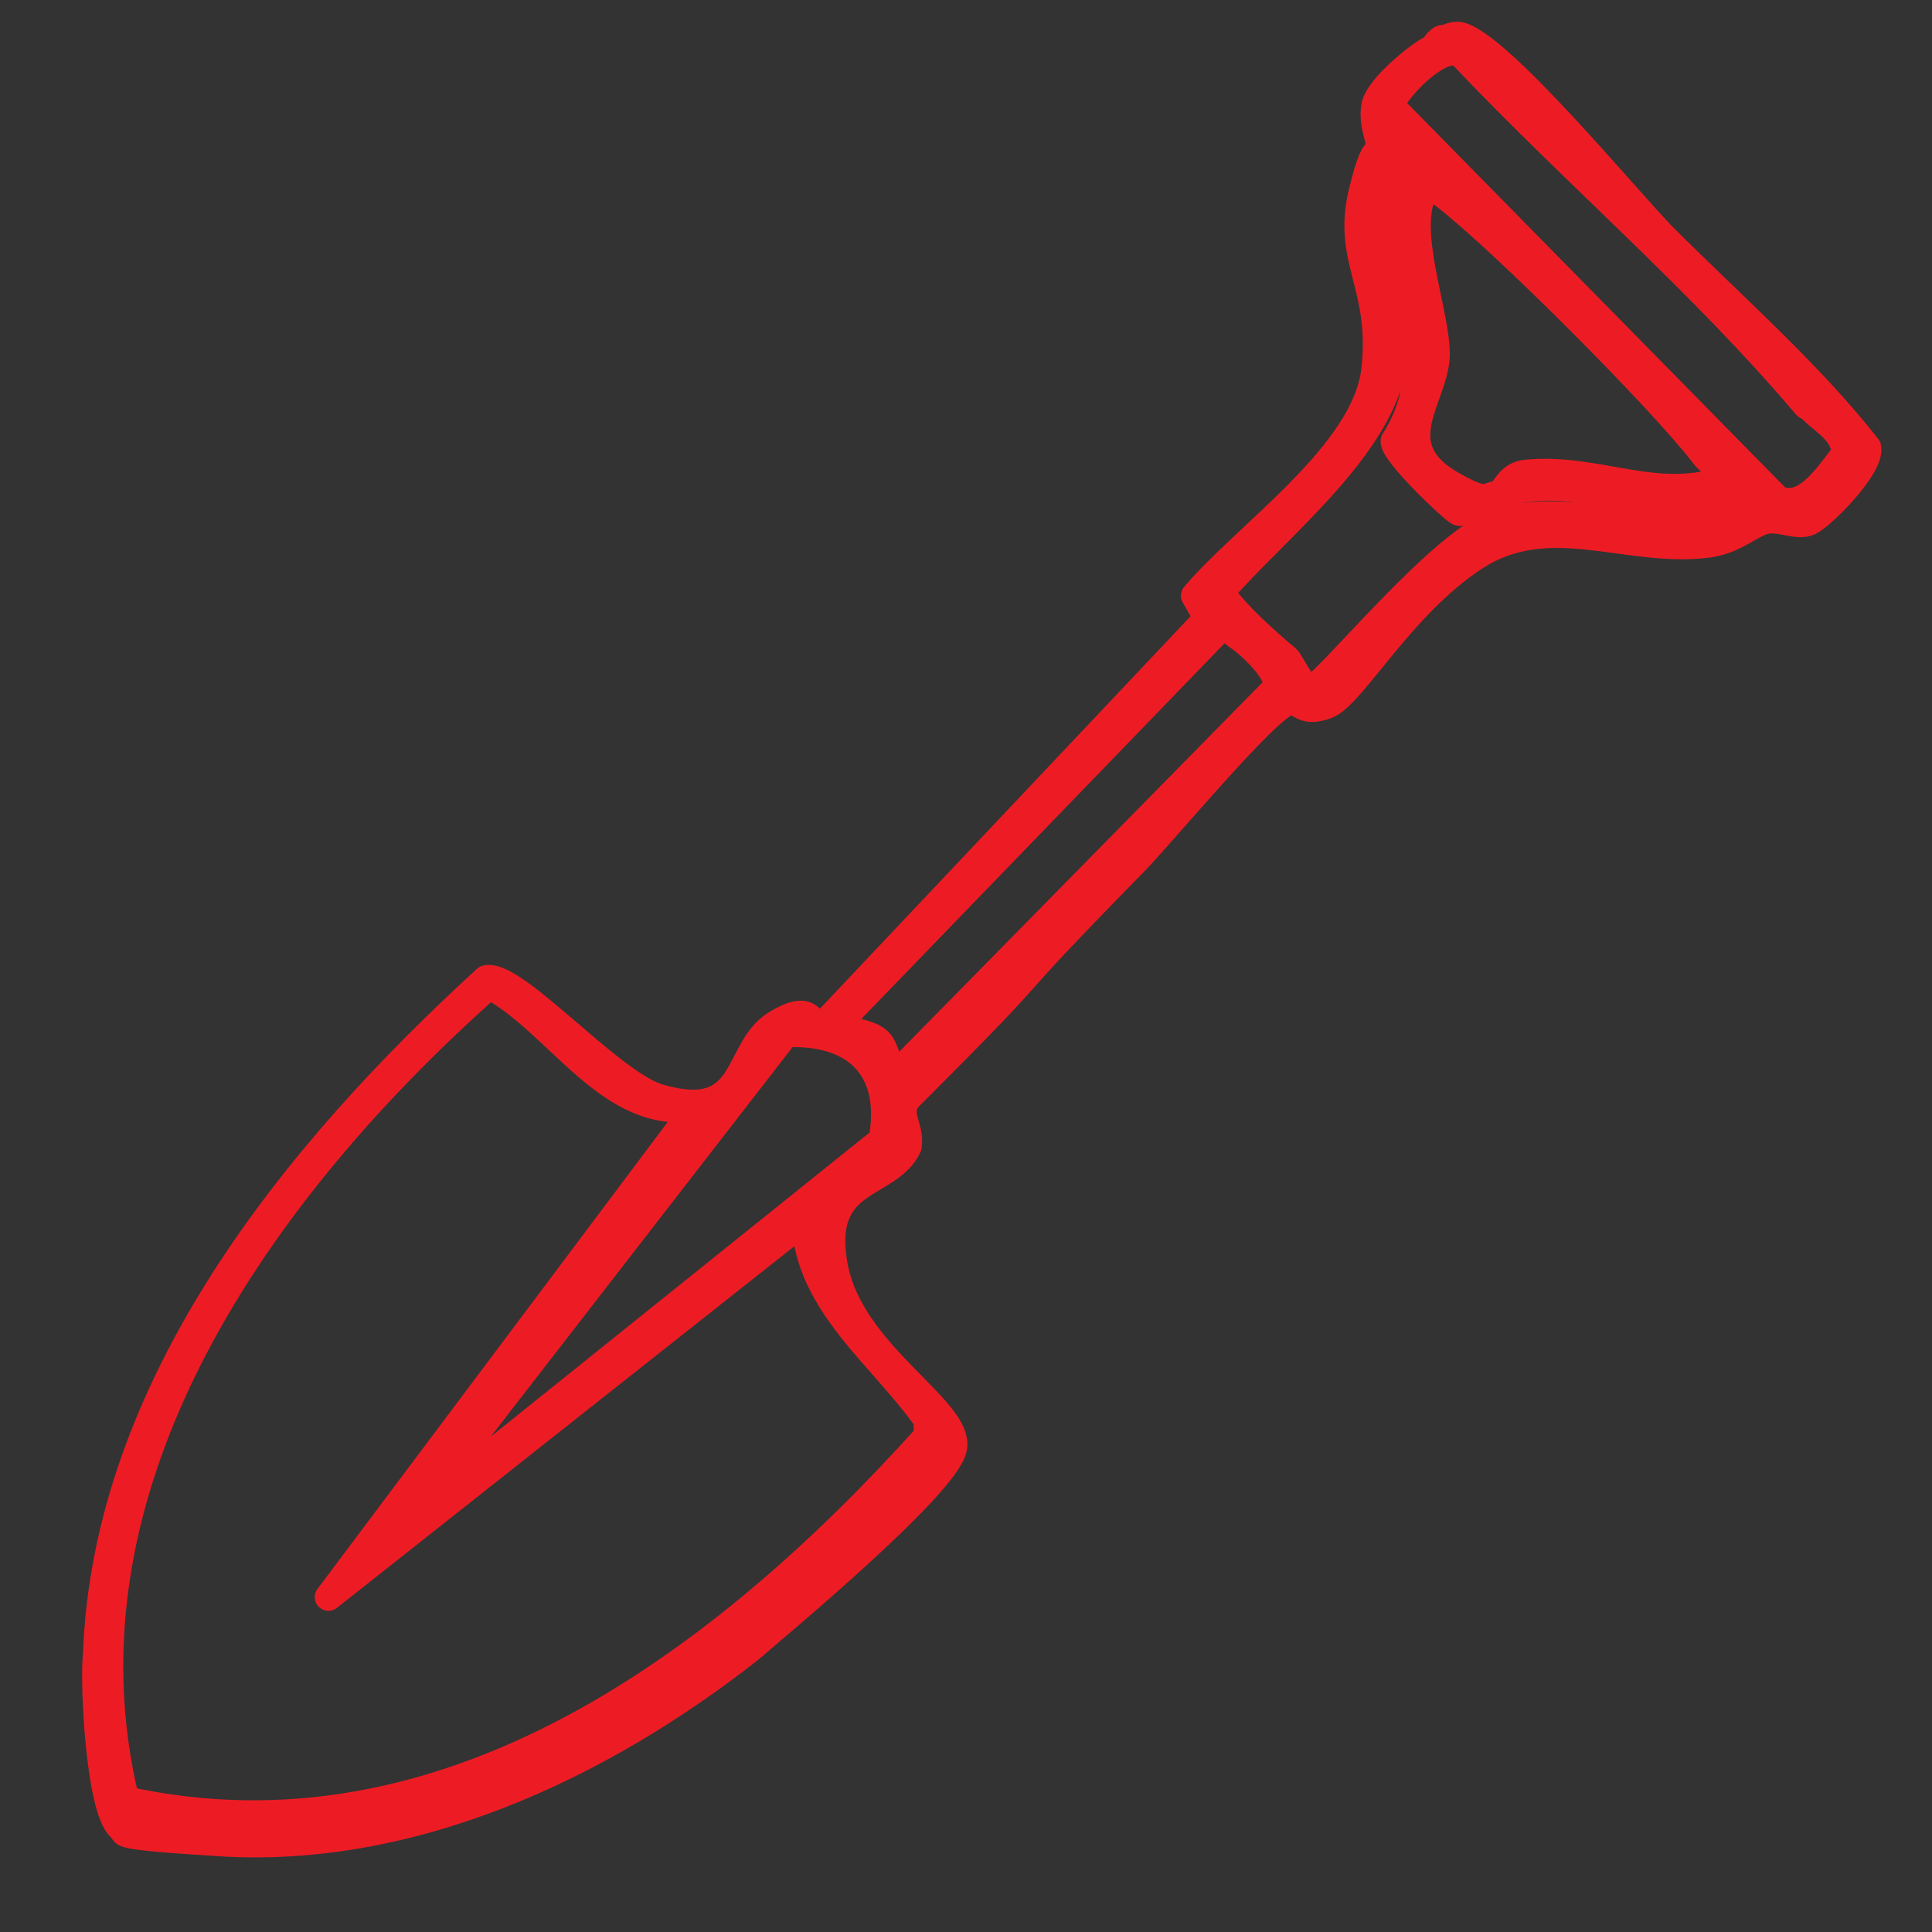 <?xml version="1.0" encoding="utf-8"?>
<!-- Generator: Adobe Illustrator 28.0.0, SVG Export Plug-In . SVG Version: 6.00 Build 0)  -->
<svg version="1.1" id="katman_1" xmlns="http://www.w3.org/2000/svg" xmlns:xlink="http://www.w3.org/1999/xlink" x="0px" y="0px"
	 viewBox="0 0 60 60" style="enable-background:new 0 0 60 60;" xml:space="preserve">
<rect x="0" y="0" width="60" height="60" fill="#333333" stroke="none"/>
<style type="text/css">
	.st0{fill:#FFFFFF;}
	.st1{fill:#ED1C24;stroke:#ED1C24;stroke-width:0.85;stroke-linecap:round;stroke-linejoin:round;stroke-miterlimit:10;}
</style>
<path d="M885.6,582.9l23.6-79.4c6.9-10.8,22.6-9.7,27.3,2.4c40.2,186.7,82.6,373,122.2,559.8c2.5,11.8,11.2,42.7,10.3,52.7
	s-15.5,17.4-25,10c-3.7-2.9-4.4-7.3-5.6-11.4c-6.2-21.6-8-47.2-14.8-68.2c-0.4-1.2-0.6-2.5-1.7-3.3l-97,0.5l13.7,65.8
	c4.6,18.9-18.1,28.4-28.1,12.1L849,843.4l23.9-87.4h85.5l1.1-2.1L947.9,700h-58l8-31h43l-12-56h-15c2-12.1,9.8-24.7,7-37l-2.5,5
	c-51.8,174.2-95.6,351-148,525c-1.7,5.5-3.6,15.3-6.3,19.7c-8.7,14.4-30.8,5.9-28-12c2.8-18.2,12.8-41.7,17.5-60.5s1.5-4.7,1.3-7.2
	l-97.4,0.9l-22.4,77.8c-8,13.7-26.5,10-29.2-5.3l172.2-612.7c4.2-11.5,19-13.4,26.6-4.1c8.2,24,11,49.8,17.8,74.3l-1.1,2.1h-29
	c-1,0-1.1-3.6-2.5-3l-1,7h96.5L885.6,582.9z M877.1,612.9l-98,1l-15,56l97.8-1.2L877.1,612.9z M853.1,699.9h-96.5l-16.5,56h98
	L853.1,699.9z M813.1,842.9l15.6-54.9l-1.1-2.1l-96.5,1.4l-16,55.5L813.1,842.9L813.1,842.9z M978.1,841.9l-12.5-56h-97.5l12,56
	H978.1z M804.1,872.9h-96.5l-16.3,53.8l0.3,2.2H789C789,928.8,804.1,872.9,804.1,872.9z M986.1,872.9h-99l12,56h98L986.1,872.9z
	 M1004.1,958.9h-98l11,56h99L1004.1,958.9z M780.1,959.9h-97.5l-16.5,56h98L780.1,959.9z"/>
<path d="M-87.9,512.4c2.5-17.2,28.3-18.1,30.9,1.1c1.6,196.6-1.2,393.4,2.1,589.9c0.2,14.5,1.3,34.7-19.5,31.5
	c-4.4-0.7-11.6-7-11.6-11.4V1049h-99v73.5c0,3.1-3.9,8.7-6.5,10.5c-10.5,7.4-22.9,0.5-24.4-11.6c-1.4-195.9,0.9-392-2.2-587.8
	c-0.2-13.7-1.9-37.3,19.3-33.3c4.7,0.9,11.7,7.6,11.7,12.3v73.5h99v-73.5L-87.9,512.4z M-186.9,616.9v54.5c0.9,1.4,2,1.4,3.4,1.6
	c20.8,2.4,50.6-0.5,72-1.1s15.8-0.3,23.1,0.8l1.5-1.3v-54l-3.4-1.6L-186.9,616.9z M-86.9,702.9h-99v56h99
	C-86.9,758.9-86.9,702.9-86.9,702.9z M-185.9,845.9l99-1.5v-54l-99-0.5V845.9z M-86.9,875.9h-99v56h99
	C-86.9,931.9-86.9,875.9-86.9,875.9z M-85.9,962.9h-100v54.5l1.5,1.5h97l1.5-1.5C-85.9,1017.4-85.9,962.9-85.9,962.9z"/>
<path d="M-488.9,586.9h98v-74.5c0-0.4,2-4.7,2.5-5.5c7.6-11.7,24.5-8.3,28.2,4.7c1.4,203.4,1.8,407.1,2.2,610.8
	c-1.3,14.3-20.4,19.8-28.5,7.5c-0.5-0.8-2.5-5-2.5-5.5v-73c-0.9-1.4-2-1.4-3.4-1.6c-19.5-2.3-47,0.5-67,1.1s-19.1-0.3-28.5,0v75.5
	c0,0.4-2.8,4.8-3.5,5.5c-9.5,10.3-26.2,4.1-27.6-9.5c-1-169.7,0-339.3-0.9-509.1c-0.2-30.1-4.2-68.6-1.1-98
	c2-18.2,24.8-20.5,30.8-3.8L-488.9,586.9L-488.9,586.9z M-491.9,1125.4v-78.5l107,0.5v77c0,0.6,3.1,5.2,4,6c7.2,5.5,18.1,1.1,19-8
	c-1-180.3,0.2-360.8-2.1-541c-0.3-23.5,0.7-47.1-0.4-70.6c-3.2-7.3-13.3-9.5-19.1-4c-5.8,5.5-3.5,5.1-3.5,5.5v77.5l-106,1
	c-0.7-21.8,0.9-43.8,0-65.6s-0.2-10.5-1.4-13.7c-4.1-11.3-20-9.4-22.5,1.9l1.7,608.8c1.7,14,20.9,12.9,23,3L-491.9,1125.4z"/>
<polygon class="st0" points="986.1,872.9 997.1,928.9 899.1,928.9 887.1,872.9 "/>
<polygon class="st0" points="1004.1,958.9 1016.1,1014.9 917.1,1014.9 906.1,958.9 "/>
<polygon class="st0" points="978.1,841.9 880.1,841.9 868.1,785.9 965.6,785.9 "/>
<polygon class="st0" points="813.1,842.9 715.1,842.9 731,787.4 827.5,785.9 828.7,788 "/>
<polygon class="st0" points="804.1,872.9 789,928.8 691.5,929 691.2,926.7 707.6,872.9 "/>
<polygon class="st0" points="780.1,959.9 764.1,1015.9 666.1,1015.9 682.6,959.9 "/>
<path class="st0" d="M853.1,699.9l-15,56h-98l16.5-56H853.1z M847.1,703.9h-28l11.5,48.1l3.6-0.5
	C835.6,745.9,848.9,705.7,847.1,703.9L847.1,703.9z"/>
<path class="st0" d="M877.1,612.9l-15.2,55.8l-97.8,1.2l15-56L877.1,612.9z M841.1,664.9l-10.5-47h-30.5l10,47H841.1z"/>
<path class="st0" d="M-186.9,616.9l96.6-1.1l3.4,1.6v54l-1.5,1.3c-7.3-1.1-15.6-1-23.1-0.8c-21.4,0.6-51.2,3.5-72,1.1
	c-1.5-0.2-2.6-0.1-3.4-1.6V616.9z"/>
<polygon class="st0" points="-85.9,962.9 -85.9,1017.4 -87.4,1018.9 -184.4,1018.9 -185.9,1017.4 -185.9,962.9 "/>
<polygon class="st0" points="-185.9,845.9 -185.9,789.9 -86.9,790.4 -86.9,844.4 "/>
<rect x="-185.9" y="875.9" class="st0" width="99" height="56"/>
<rect x="-185.9" y="702.9" class="st0" width="99" height="56"/>
<path class="st0" d="M-491.9,1125.4c-2.1,9.9-21.3,11-23-3l-1.7-608.8c2.4-11.3,18.4-13.2,22.5-1.9s1.2,10,1.4,13.7
	c0.9,21.8-0.8,43.8,0,65.6l106-1v-77.5c0-0.4,2.8-4.9,3.5-5.5c5.8-5.5,15.9-3.3,19.1,4c1.1,23.5,0.1,47.1,0.4,70.6
	c2.2,180.2,1,360.7,2.1,541c-0.9,9.1-11.8,13.4-19,8s-4-5.3-4-6v-77l-107-0.5v78.5L-491.9,1125.4z M-386.9,613.9h-106v63h106V613.9z
	 M-492.9,700.9v61.5l107,0.5c-0.7-17.7,0.9-36,0-53.5c0-1.5-0.4-9.2-1.7-9.5L-493,701L-492.9,700.9z M-385.9,786.9h-105.5
	c-1.4,0.9-1.4,2-1.6,3.4c-1.6,13.4,0.2,33.4,1,47.1s-0.2,8.4,0,12.5h106v-63H-385.9z M-385.9,872.9l-106,1v63h106V872.9z
	 M-385.9,959.9h-106v63h105.5c2.9-3.1,0.5-7.8,0.5-11.5C-386.3,994.2-385.5,977-385.9,959.9z"/>
<path d="M847.1,703.9c1.8,1.7-11.6,41.9-13,47.5l-3.6,0.5L819,703.8L847.1,703.9L847.1,703.9z"/>
<polygon points="841.1,664.9 810.1,664.9 800.1,617.9 830.6,617.9 "/>
<path d="M-386.9,613.9v63h-106v-63H-386.9z M-390.9,617.9h-98v55h97.5c3.5-3.5,0.6-9.2,0.5-13.5
	C-391.3,645.6-390.5,631.7-390.9,617.9z"/>
<path d="M-385.9,786.9v63h-106c-0.2-4.1,0.3-8.4,0-12.5c-0.9-13.7-2.6-33.7-1-47.1c0.2-1.5,0.1-2.6,1.6-3.4h105.5H-385.9z
	 M-389.9,790.9h-99v54.5l99,0.5V790.9z"/>
<path d="M-385.9,959.9c0.3,17.1-0.4,34.4,0,51.5s2.4,8.4-0.5,11.5h-105.5v-63H-385.9z M-389.9,963.9h-98v55h99L-389.9,963.9z"/>
<path d="M-385.9,872.9v64h-106v-63L-385.9,872.9z M-389.9,876.9l-98,1v55h98V876.9z"/>
<path d="M-492.9,700.9l105.4-1.1c1.3,0.3,1.6,8,1.7,9.5c0.9,17.6-0.7,35.9,0,53.5l-107-0.5v-61.5L-492.9,700.9z M-488.9,759.9h97.5
	l1.5-1.5v-53c-0.9-1.4-2-1.4-3.4-1.6c-19.1-2.2-46,0.5-65.9,0.7c-8.1,0-18.1-1.6-26.2-0.7c-1.5,0.2-2.6,0.1-3.4,1.6v54.5H-488.9z"/>
<path class="st0" d="M-390.9,617.9c0.4,13.8-0.5,27.7,0,41.5c0.1,4.3,3,10-0.5,13.5h-97.5v-55H-390.9z"/>
<polygon class="st0" points="-389.9,790.9 -389.9,845.9 -488.9,845.4 -488.9,790.9 "/>
<polygon class="st0" points="-389.9,963.9 -388.9,1018.9 -487.9,1018.9 -487.9,963.9 "/>
<polygon class="st0" points="-389.9,876.9 -389.9,932.9 -487.9,932.9 -487.9,877.9 "/>
<path class="st0" d="M-488.9,759.9v-54.5c0.9-1.4,2-1.4,3.4-1.6c8.1-1,18.1,0.7,26.2,0.7c19.9-0.1,46.8-2.9,65.9-0.7
	c1.5,0.2,2.6,0.1,3.4,1.6v53l-1.5,1.5H-489H-488.9z"/>
<path class="st1" d="M44.8,1.2c0.2,0,0.2-0.1,0.5-0.1c1.2,0.2,5.3,5.2,6.4,6.3c2.1,2.1,4.5,4.2,6.3,6.5c0.1,0.6-1.4,2.1-1.8,2.3
	c-0.4,0.2-1-0.2-1.5,0s-0.9,0.6-1.7,0.7c-2.5,0.3-4.9-1.1-7.2,0.4s-3.8,4.3-4.6,4.6s-0.8-0.2-1.2-0.1c-0.7,0.2-4,4.2-4.8,5
	c-4.9,5-2,2.3-7,7.3c-0.4,0.5,0.1,0.9,0,1.5c-0.6,1.3-2.8,0.9-2.3,3.7s4,4.5,3.7,5.7s-5.5,5.5-6.3,6.2c-4.7,3.7-10.7,6.5-16.8,6
	C3.2,57,4,56.9,3.8,56.8c-0.7-0.4-0.9-4.5-0.8-5.4c0.3-8.4,6.2-15.6,12.1-21c0.9-0.2,3.9,3.3,5.4,3.7c2.8,0.8,2.3-1.5,3.6-2.3
	s1,0.3,1.5,0l11.9-12.6l-0.4-0.7c1.6-1.9,5.3-4.4,5.6-7S41.8,8.1,42.3,6s0.6-0.9,0.6-1.2c0-0.4-0.3-0.9-0.2-1.5s1.5-1.7,1.8-1.8
	C44.5,1.5,44.7,1.2,44.8,1.2z M56.1,12.6c-3.3-3.9-7.2-7.2-10.7-10.9c-0.6-0.5-2.2,1.2-2.2,1.6l12,12.2c0.9,0.4,1.6-0.8,2.1-1.4
	c0-0.8-0.9-1.1-1.2-1.6L56.1,12.6z M39.9,20.4c0.3,0.3,0.4,0.8,0.8,1c0.4,0,4.1-4.7,5.9-5.2c2.6-0.8,5.5,1.1,7.8-0.6
	c-0.6-0.8-1.6,0-2.5,0c-1.5,0-2.9-0.7-4.7-0.4s-1.7,0.8-1.9,0.7s-2-1.8-2-2.2c1.4-2.2,0.3-4.1,0.2-6.2s0.6-2.1-0.1-2.8
	c-1.5,1.9-0.2,4.2-0.1,6.1c0,2.8-3.7,5.6-5.4,7.6c0.6,0.8,1.3,1.4,2.1,2.1L39.9,20.4z M53.3,14.9c0.1-0.5-0.2-0.5-0.4-0.8
	c-1.4-1.8-6.2-6.6-8-8S44.6,5.5,44.2,6c-0.6,1.2,0.4,3.7,0.4,5S43,13.8,45,15s1.4-0.2,2.4-0.3c2.1-0.2,3.8,0.8,5.8,0.3L53.3,14.9z
	 M27.6,33.6l12-12.2c0.3-0.4-0.8-1.4-1.1-1.6s-0.3-0.3-0.6-0.3L26.2,31.6c-0.2,0.6,0.9,0.3,1.2,0.9C27.7,33.1,27.5,33.2,27.6,33.6
	L27.6,33.6z M21.6,34.4c-2.7,0.4-4.2-2.6-6.4-3.8C8.2,36.8,1.5,46,3.9,55.9c10,2.2,18.6-4.3,24.9-11.3v-0.5c-1.4-2-3.7-3.6-3.8-6.2
	L10.2,49.6L21.6,34.4z M12.7,47.2l14.7-11.8c0.4-2.2-0.8-3.4-3-3.3C24.4,32.1,12.7,47.2,12.7,47.2z"/>
</svg>
